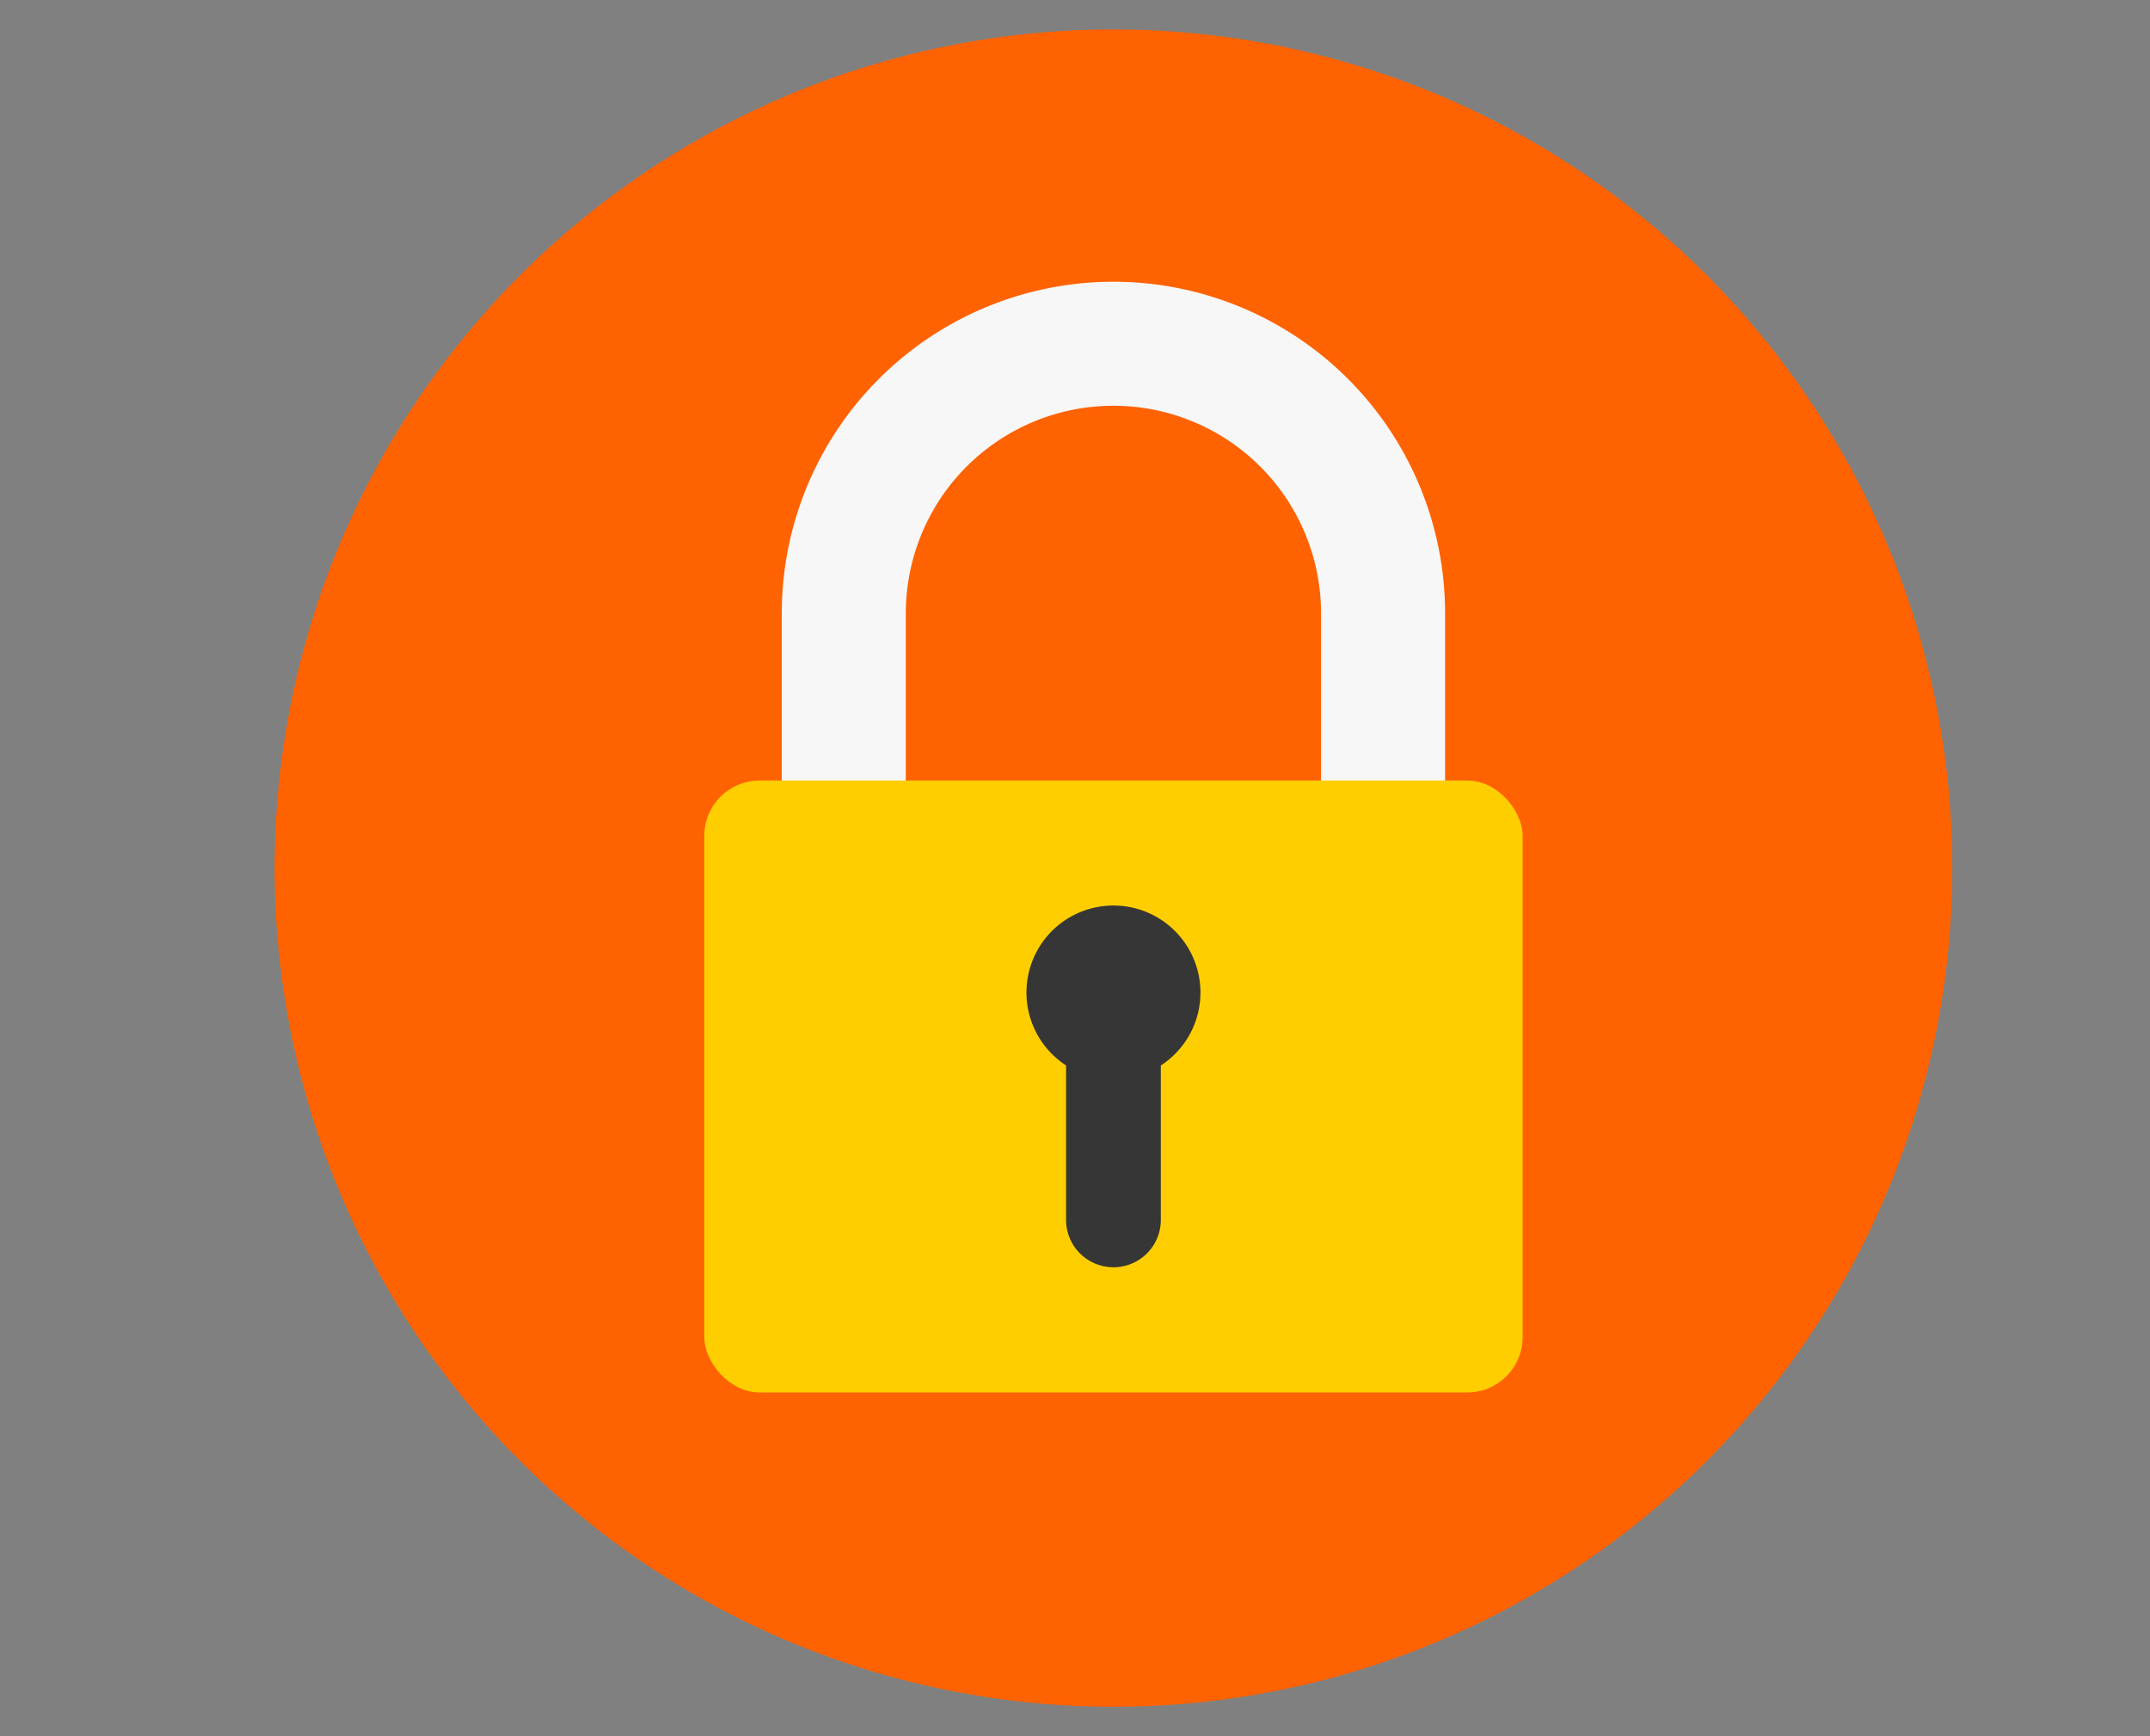 <svg xmlns="http://www.w3.org/2000/svg" width="52" height="42" viewBox="0 0 52 42"><rect x="0" y="0" width="52" height="42" fill="#808080" stroke="none"/><title>Lock</title><circle cx="26.93" cy="21" r="20.288" fill="#ff6200"/><path d="M34.951,19.376h-3V14.837a5.021,5.021,0,1,0-10.043,0v4.539h-3V14.837a8.021,8.021,0,1,1,16.043,0Z" fill="#f7f7f7"/><rect x="17.034" y="18.881" width="19.792" height="14.804" rx="1.339" fill="#ffce00"/><path d="M29.034,24.013a2.104,2.104,0,1,0-3.25,1.761v3.736a1.146,1.146,0,0,0,2.292,0V25.774A2.099,2.099,0,0,0,29.034,24.013Z" fill="#363636"/></svg>
